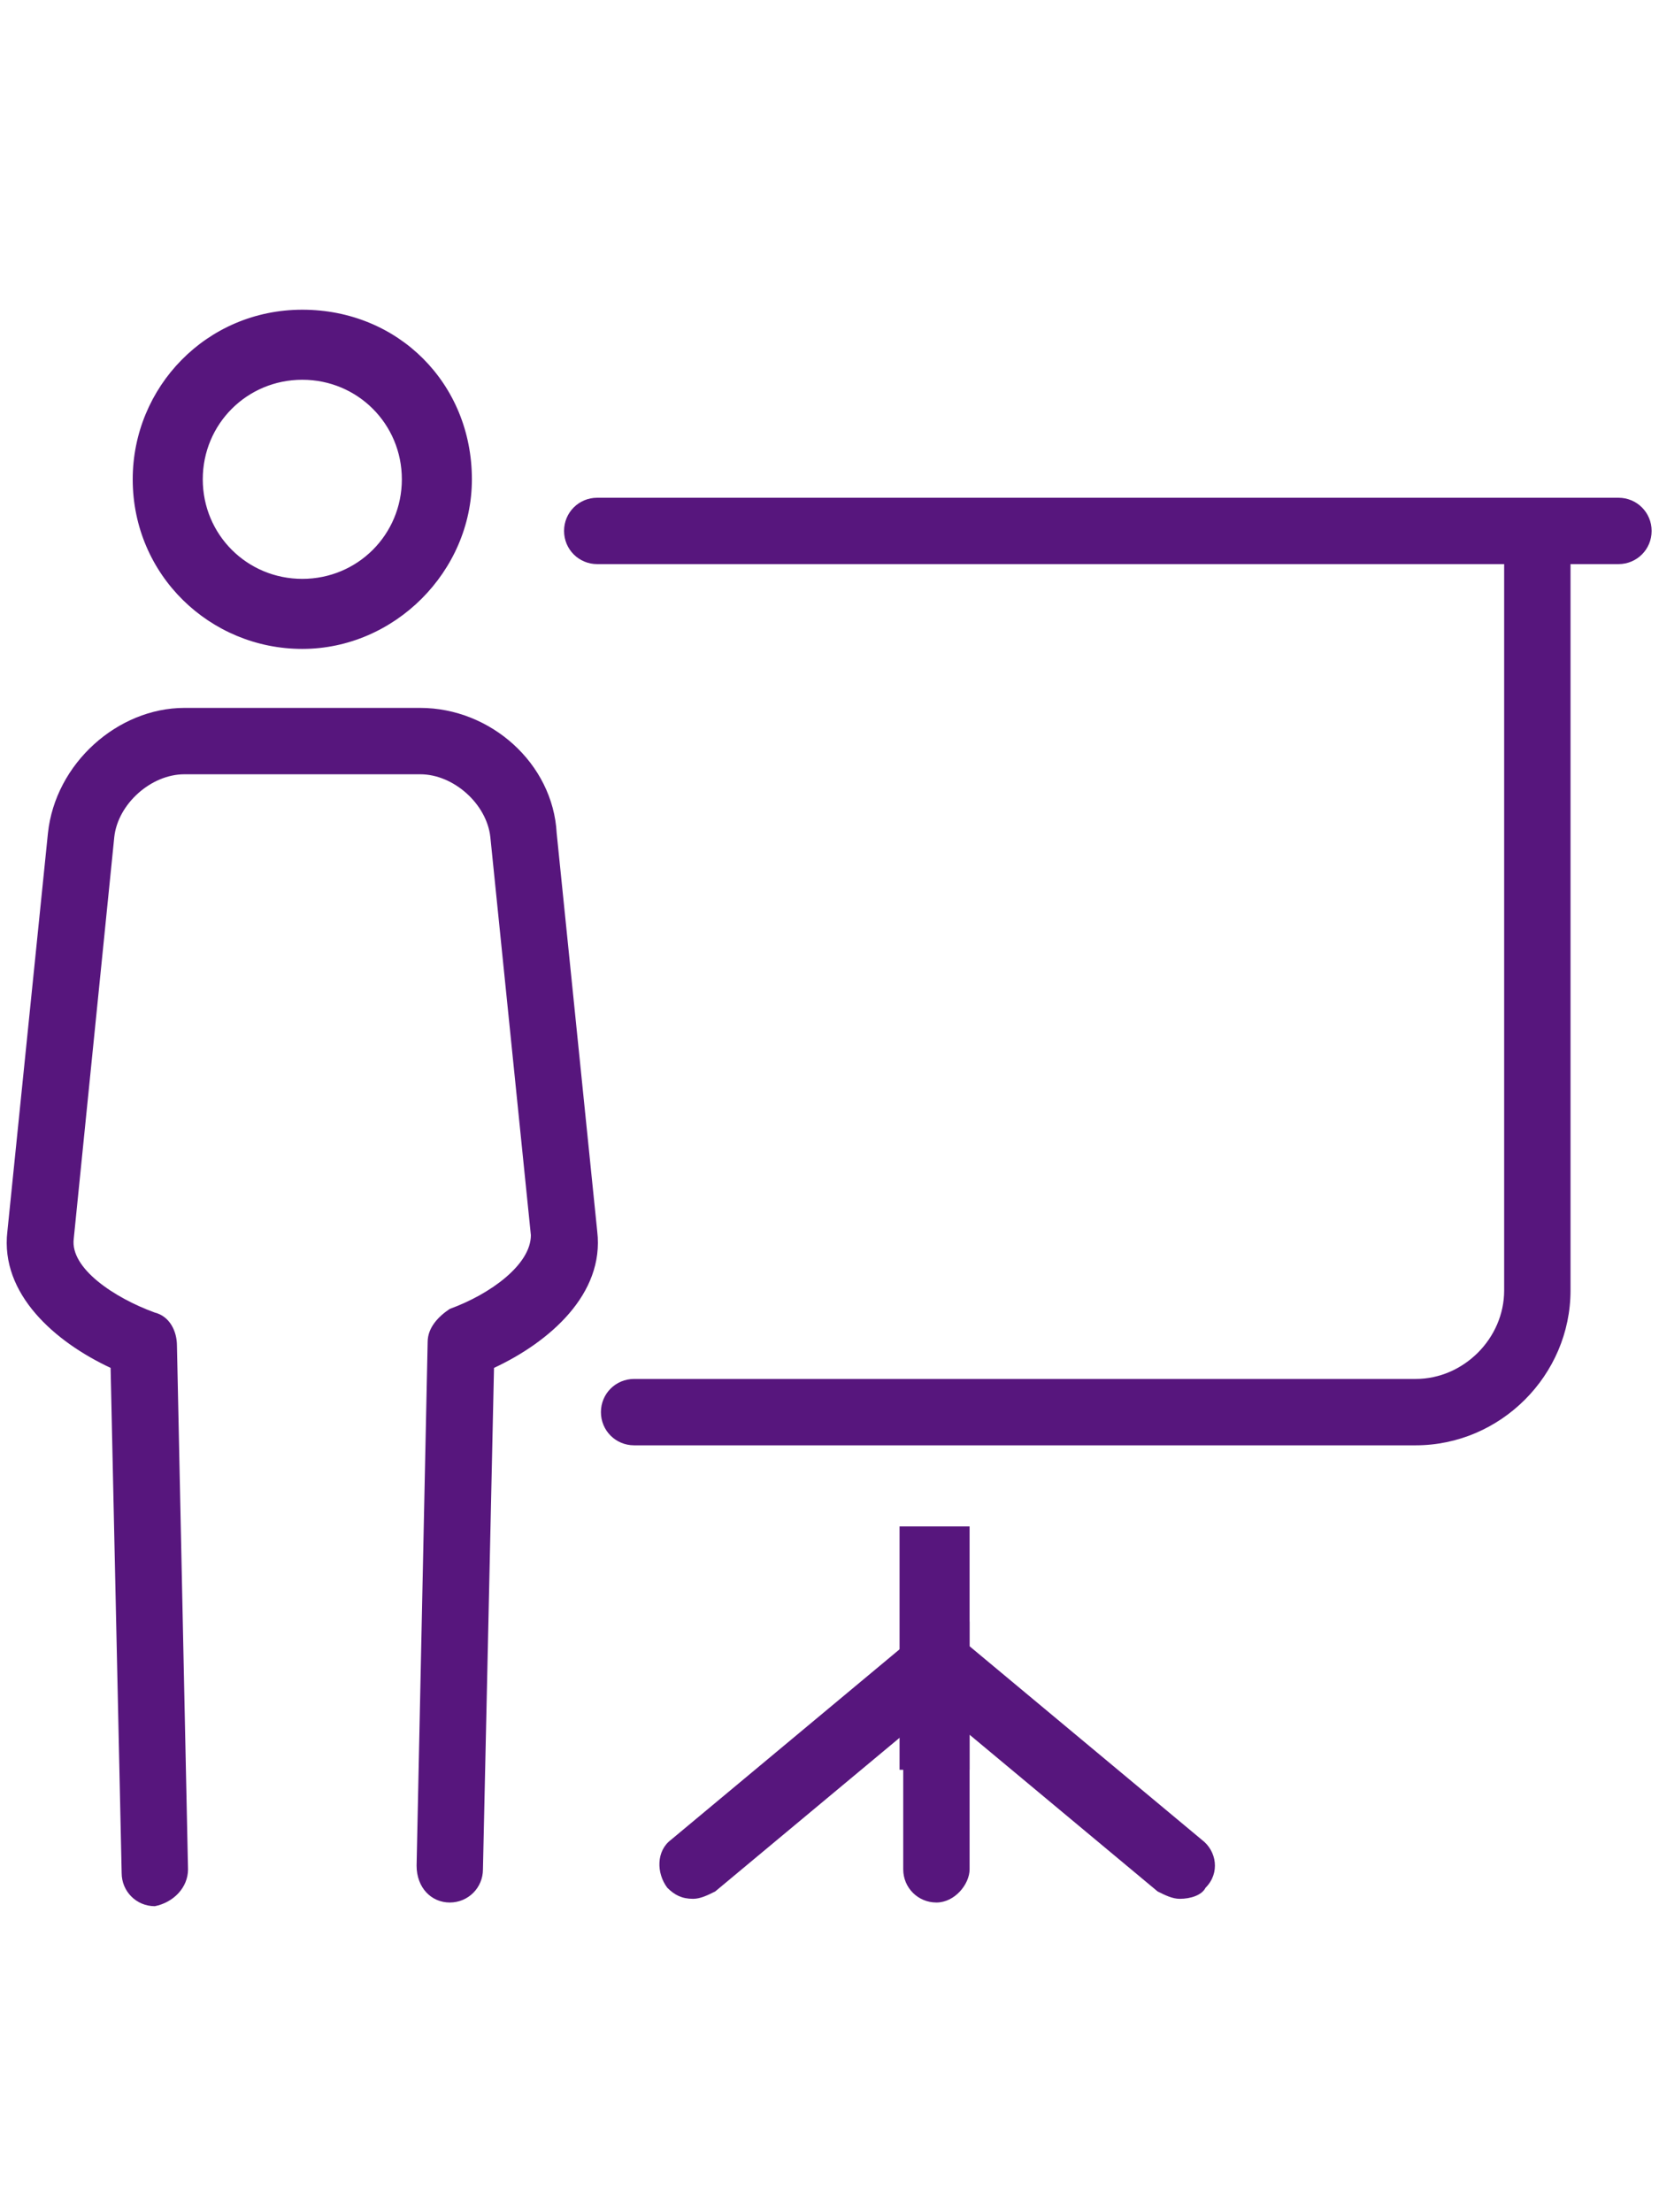 <?xml version="1.0" encoding="utf-8"?>
<!-- Generator: Adobe Illustrator 21.0.0, SVG Export Plug-In . SVG Version: 6.00 Build 0)  -->
<svg version="1.1" id="Capa_1" xmlns="http://www.w3.org/2000/svg" xmlns:xlink="http://www.w3.org/1999/xlink" x="0px" y="0px"
	 viewBox="0 0 45 60" style="enable-background:new 0 0 45 60;" xml:space="preserve">
<style type="text/css">
	.st0{fill:#004479;}
	.st1{fill:#C12E32;}
	.st2{fill:#FFFFFF;}
	.st3{fill:#003FA2;}
	.st4{fill:#FFFFFF;stroke:#FFFFFF;stroke-width:0.45;stroke-miterlimit:3.864;}
	.st5{fill:#D53541;}
	.st6{fill:#15264E;}
	.st7{fill:#578F52;}
	.st8{fill:#2B2C2D;}
	.st9{clip-path:url(#SVGID_2_);}
	.st10{clip-path:url(#SVGID_4_);fill:#B1132F;}
	.st11{clip-path:url(#SVGID_4_);}
	.st12{clip-path:url(#SVGID_8_);}
	.st13{clip-path:url(#SVGID_10_);fill:#B1132F;}
	.st14{clip-path:url(#SVGID_10_);}
	.st15{clip-path:url(#SVGID_14_);}
	.st16{clip-path:url(#SVGID_16_);fill:#B1132F;}
	.st17{clip-path:url(#SVGID_16_);}
	.st18{clip-path:url(#SVGID_20_);}
	.st19{clip-path:url(#SVGID_22_);fill:#B1132F;}
	.st20{clip-path:url(#SVGID_22_);}
	.st21{clip-path:url(#SVGID_26_);}
	.st22{clip-path:url(#SVGID_28_);fill:#B1132F;}
	.st23{clip-path:url(#SVGID_28_);}
	.st24{clip-path:url(#SVGID_32_);}
	.st25{clip-path:url(#SVGID_34_);fill:#B1132F;}
	.st26{clip-path:url(#SVGID_34_);}
	.st27{clip-path:url(#SVGID_38_);}
	.st28{clip-path:url(#SVGID_40_);fill:#B1132F;}
	.st29{clip-path:url(#SVGID_40_);}
	.st30{clip-path:url(#SVGID_44_);}
	.st31{clip-path:url(#SVGID_46_);fill:#B1132F;}
	.st32{clip-path:url(#SVGID_46_);}
	.st33{fill:#B1132F;}
	.st34{fill:#3A2009;}
	.st35{fill:#0A374D;}
	.st36{fill:#7EAC39;}
	.st37{fill:#2FA2DA;}
	.st38{fill:#3A1F53;}
	.st39{fill:#939392;}
	.st40{fill:#57167D;}
</style>
<g>
	<g>
		<rect x="24.4" y="41.4" class="st40" width="1.9" height="6.6"/>
		<path class="st40" d="M25.4,51.6c-0.5,0-0.9-0.4-0.9-0.9v-6.7c0-0.5,0.4-0.9,0.9-0.9c0.5,0,0.9,0.4,0.9,0.9v6.7
			C26.3,51.1,25.9,51.6,25.4,51.6z"/>
		<path class="st40" d="M18.8,51.5c-0.3,0-0.5-0.1-0.7-0.3c-0.3-0.4-0.3-1,0.1-1.3l6.6-5.5c0.4-0.3,1-0.3,1.3,0.1
			c0.3,0.4,0.3,1-0.1,1.3l-6.6,5.5C19.2,51.4,19,51.5,18.8,51.5z"/>
		<path class="st40" d="M32,51.5c-0.2,0-0.4-0.1-0.6-0.2l-6.6-5.5c-0.4-0.3-0.5-0.9-0.1-1.3c0.3-0.4,0.9-0.5,1.3-0.1l6.6,5.5
			c0.4,0.3,0.5,0.9,0.1,1.3C32.6,51.4,32.3,51.5,32,51.5z"/>
		<path class="st40" d="M38.4,39.2H17.2c-0.5,0-0.9-0.4-0.9-0.9c0-0.5,0.4-0.9,0.9-0.9h21.2c1.3,0,2.4-1.1,2.4-2.4V14.6
			c0-0.5,0.4-0.9,0.9-0.9c0.5,0,0.9,0.4,0.9,0.9V35C42.6,37.3,40.7,39.2,38.4,39.2z"/>
		<path class="st40" d="M43.9,15.3H16.2c-0.5,0-0.9-0.4-0.9-0.9c0-0.5,0.4-0.9,0.9-0.9h27.7c0.5,0,0.9,0.4,0.9,0.9
			C44.8,14.9,44.4,15.3,43.9,15.3z"/>
	</g>
	<g>
		<path class="st40" d="M8.2,17.6c-2.5,0-4.6-2-4.6-4.6c0-2.5,2-4.6,4.6-4.6s4.6,2,4.6,4.6C12.8,15.5,10.7,17.6,8.2,17.6z M8.2,10.3
			c-1.5,0-2.7,1.2-2.7,2.7c0,1.5,1.2,2.7,2.7,2.7s2.7-1.2,2.7-2.7C10.9,11.5,9.7,10.3,8.2,10.3z"/>
		<path class="st40" d="M12.2,51.6C12.2,51.6,12.2,51.6,12.2,51.6c-0.5,0-0.9-0.4-0.9-1l0.3-14.2c0-0.4,0.3-0.7,0.6-0.9
			c1.1-0.4,2.2-1.2,2.2-2l-1.1-10.8c-0.1-0.9-1-1.7-1.9-1.7H5c-0.9,0-1.8,0.8-1.9,1.7L2,33.6c-0.1,0.8,1.1,1.6,2.2,2
			c0.4,0.1,0.6,0.5,0.6,0.9l0.3,14.2c0,0.5-0.4,0.9-0.9,1c0,0,0,0,0,0c-0.5,0-0.9-0.4-0.9-0.9L3,37.1c-1.5-0.7-3-2-2.8-3.7l1.1-10.8
			c0.2-1.9,1.9-3.4,3.7-3.4h6.4c1.9,0,3.6,1.5,3.7,3.4l1.1,10.8c0.2,1.7-1.3,3-2.8,3.7l-0.3,13.6C13.1,51.2,12.7,51.6,12.2,51.6z"/>
	</g>
</g>
</svg>
